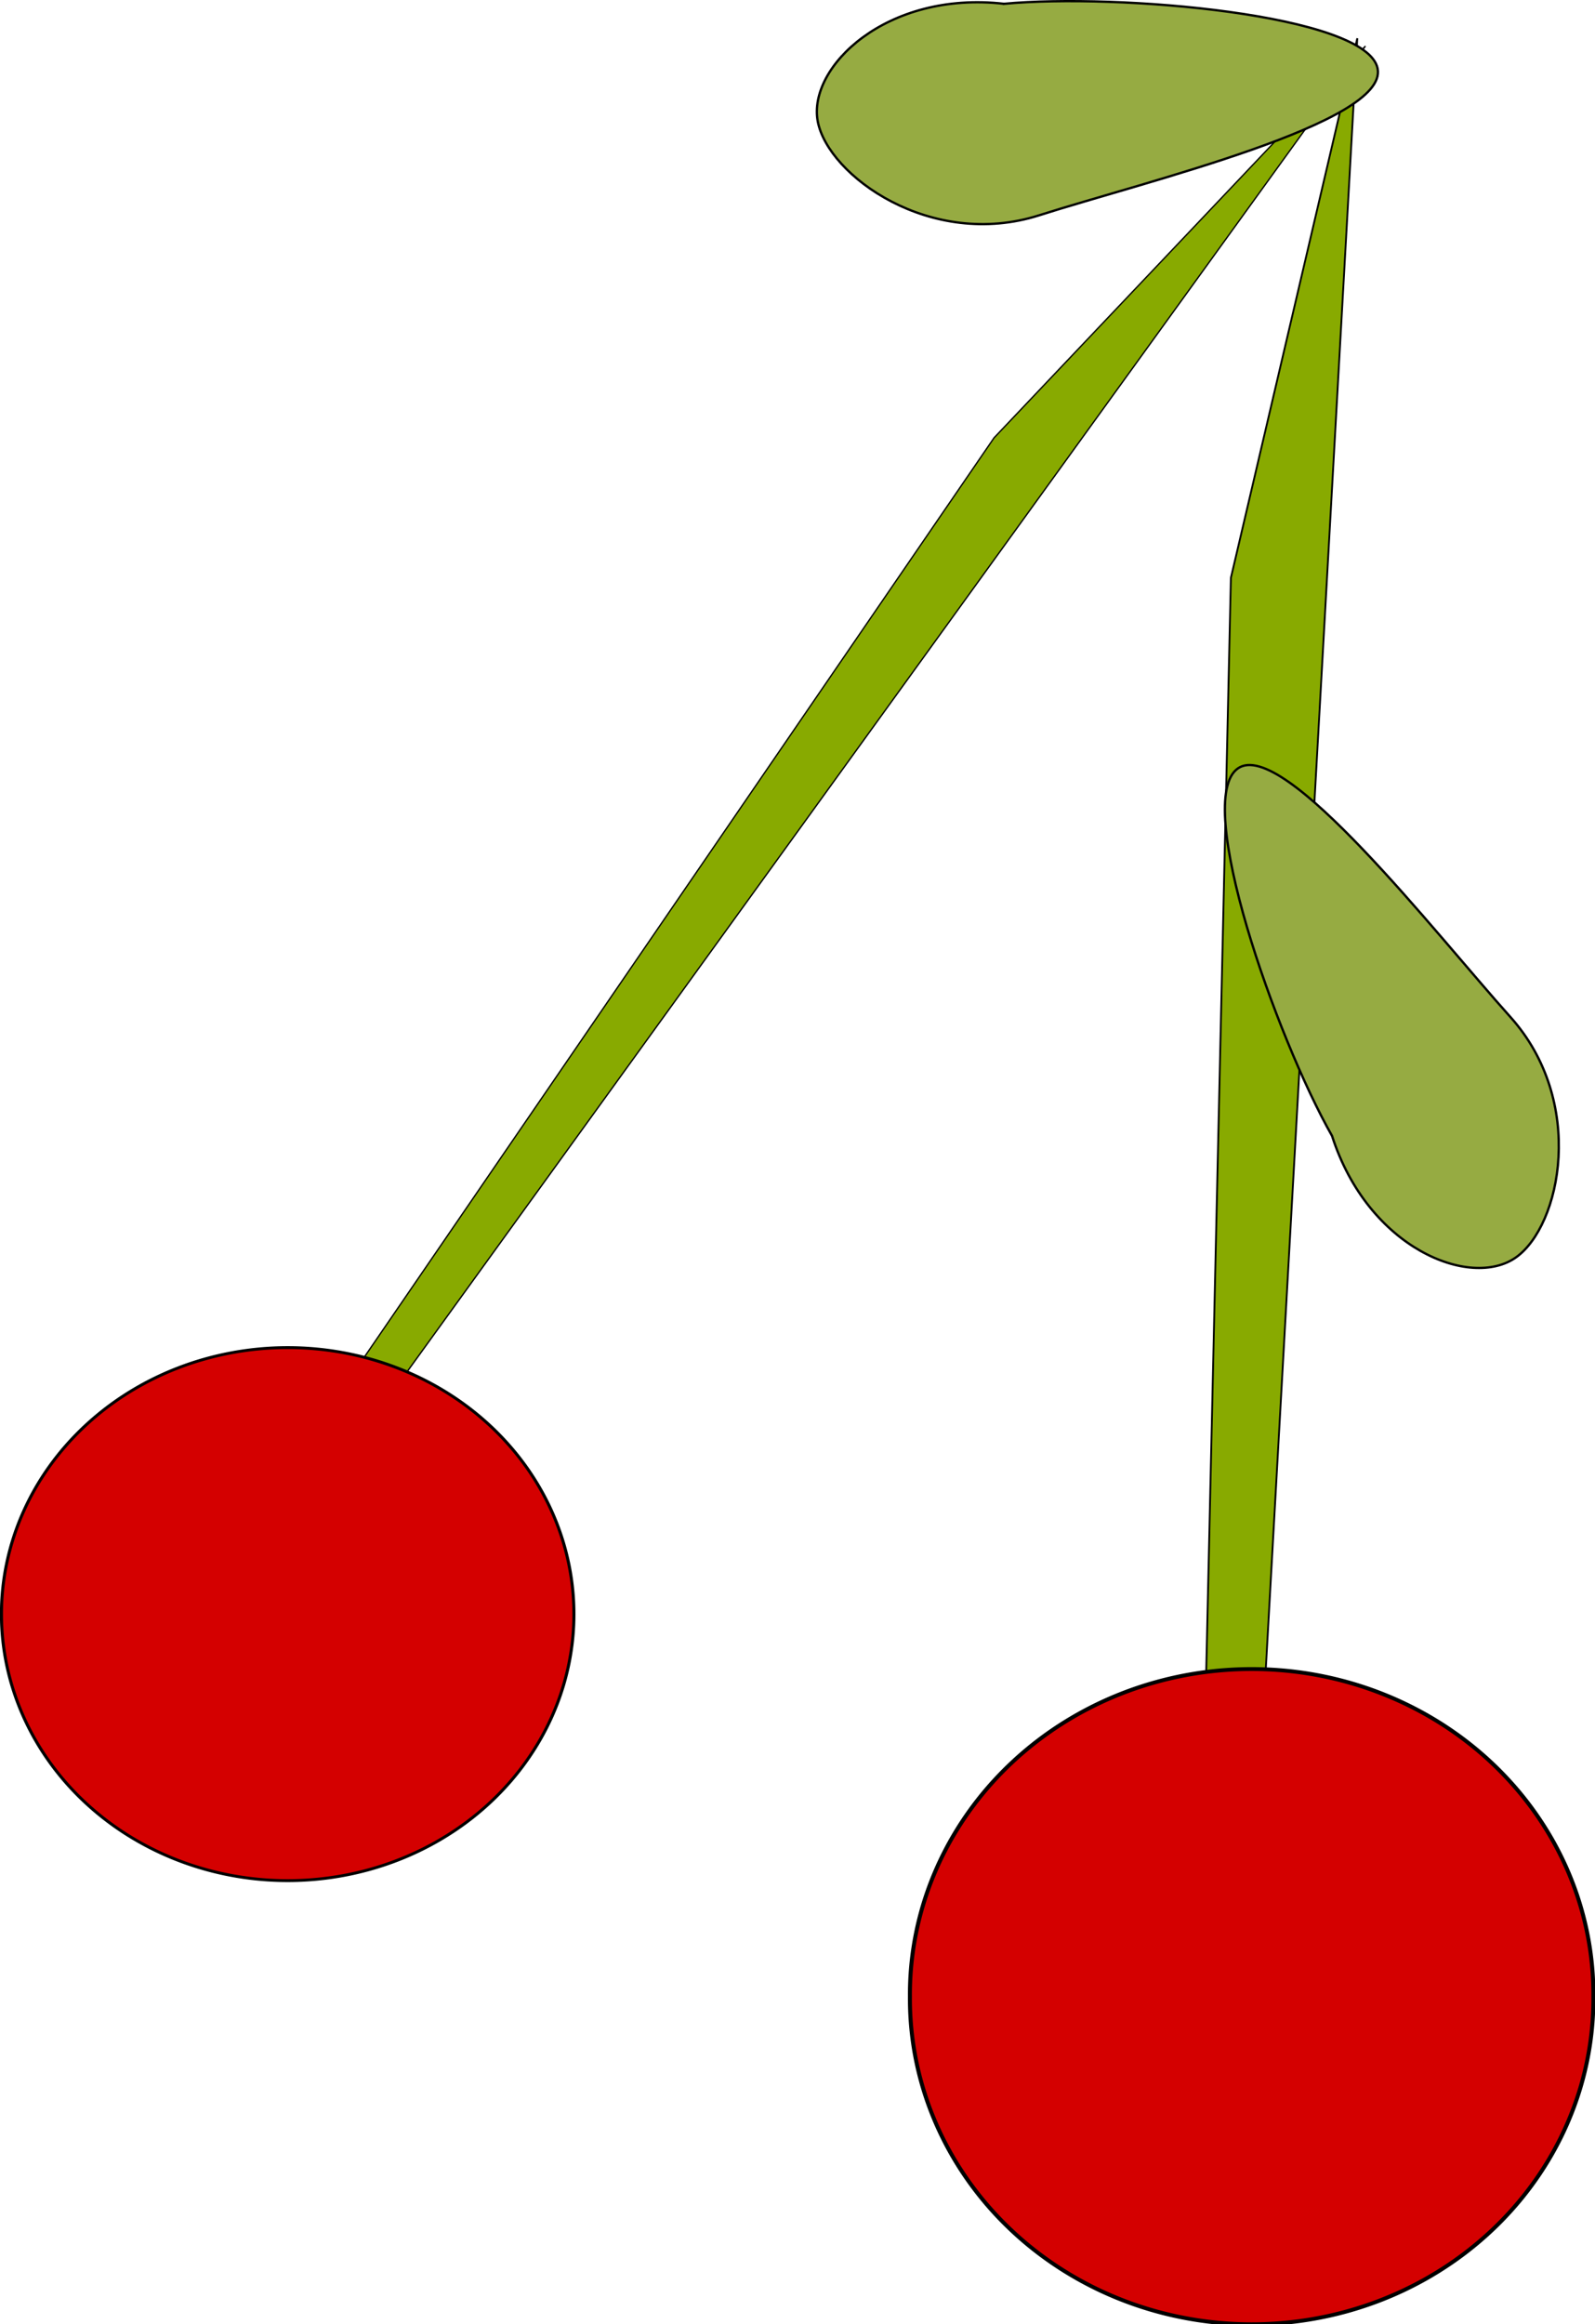 <svg xmlns="http://www.w3.org/2000/svg" xmlns:xlink="http://www.w3.org/1999/xlink" viewBox="0 0 494.55 720.27" version="1.0"><g transform="translate(-142.266 -104.174)"><g transform="translate(36.71 -81.578)"><path id="a" d="M487.21 364.84l39.19-167.23-30.59 544.97-16.76-16.31 8.16-361.43z" stroke="#000" stroke-width=".558" fill="#8a0"/><use xlink:href="#a" transform="matrix(.621 .41 -.543 .822 309.33 -178.22)" height="1052.362" width="744.094"/></g><path id="b" d="M453.58 105.35c35.06-3.29 112.67 3.3 115.84 20.12 3.18 16.82-71.9 34.9-104.9 45.42-33.65 10.73-65.52-12.27-68.7-29.09s21.29-40.58 57.76-36.45z" stroke="#000" stroke-width=".716" fill="#96ab42"/><use xlink:href="#b" transform="rotate(-114.234 617.85 247.908)" height="1052.362" width="744.094" fill="#cf0"/><path d="M303.88 652.63a93.815 91.776 0 11-187.63 0 93.815 91.776 0 11187.63 0z" transform="matrix(.946 0 0 .9 32.745 17.062)" stroke="#000" fill="#d40000"/><path d="M562.89 748.48a85.657 83.618 0 11-171.31 0 85.657 83.618 0 11171.31 0z" transform="matrix(1.237 0 0 1.206 -59.985 -179.68)" stroke="#000" fill="#d40000"/></g></svg>